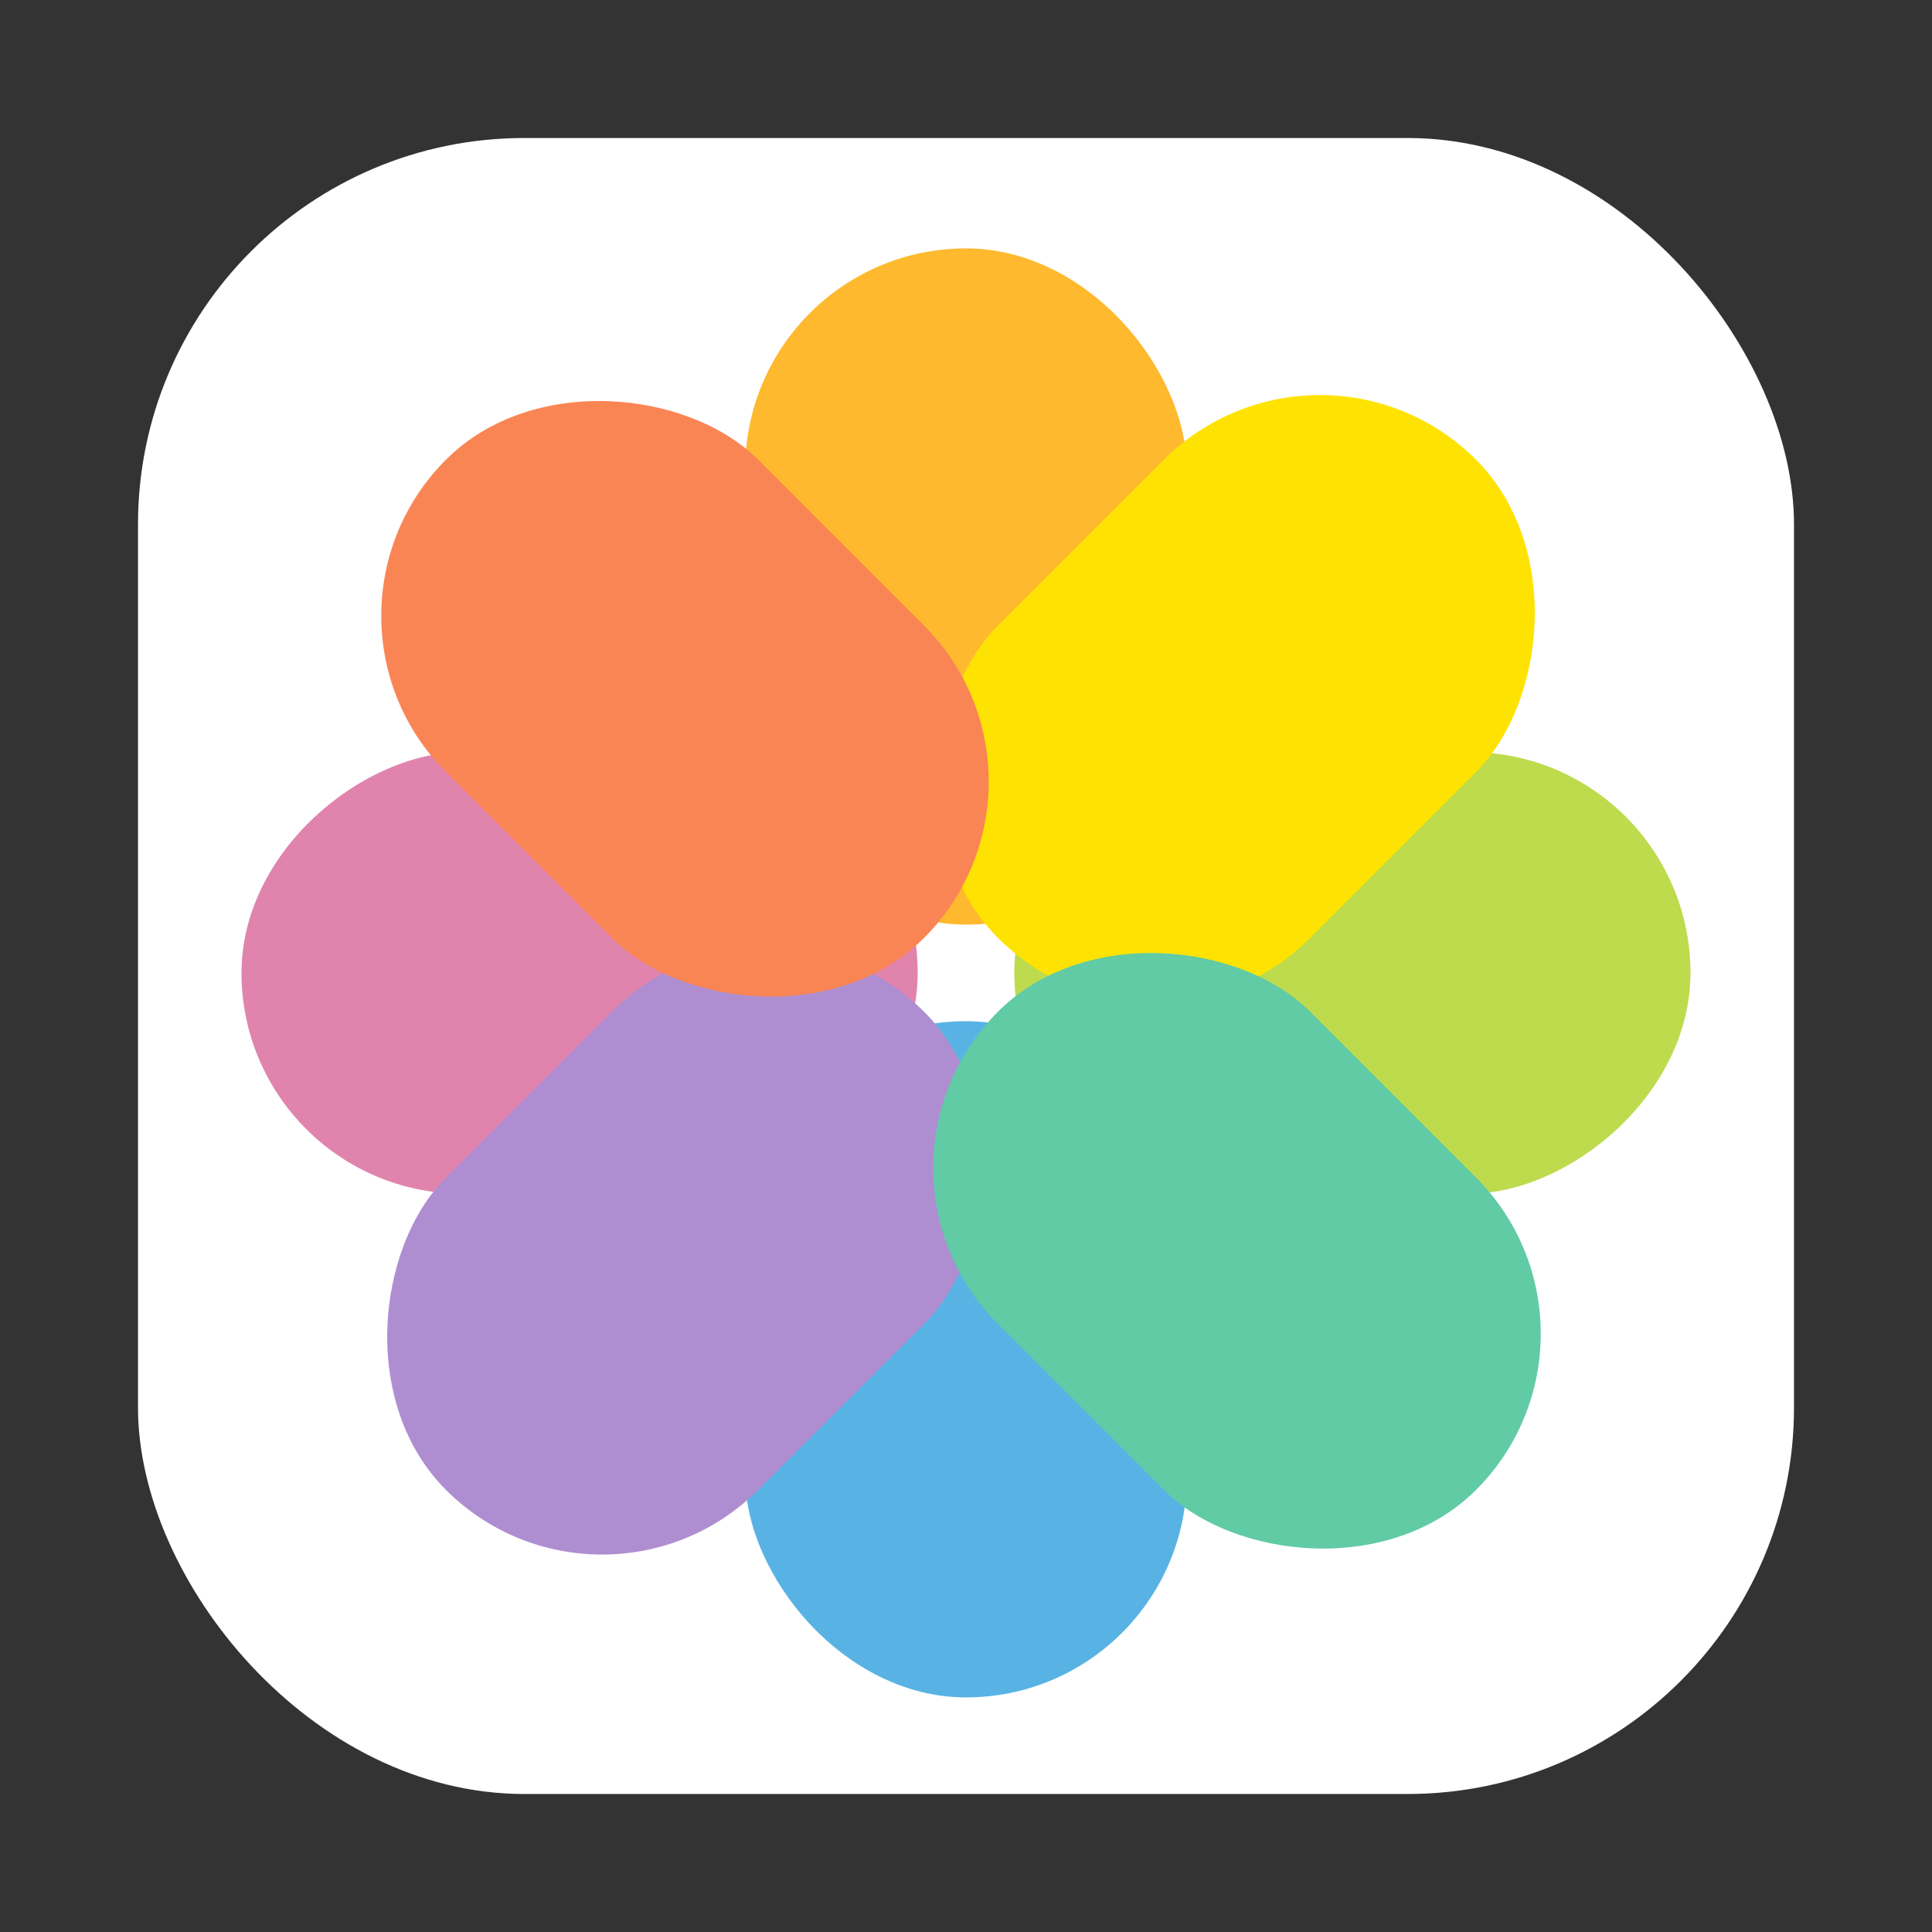 <svg xmlns="http://www.w3.org/2000/svg" xmlns:xlink="http://www.w3.org/1999/xlink" width="140" height="140" viewBox="0 0 140 140"><rect x="0" y="0" width="140" height="140" fill="#333333" stroke="none"/><defs><style>.a{fill:none;stroke:#707070;}.b{clip-path:url(#a);}.c{fill:#fff;}.d{fill:#58b3e4;}.d,.e,.f,.g,.h,.i,.j,.k{mix-blend-mode:multiply;isolation:isolate;}.e{fill:#e084ae;}.f{fill:#ffb92e;}.g{fill:#bedb4d;}.h{fill:#ae8ed0;}.i{fill:#fee302;}.j{fill:#fa8554;}.k{fill:#60cba5;}</style><clipPath id="a"><rect class="a" width="140" height="140" transform="translate(305 1855)"/></clipPath></defs><g class="b" transform="translate(-305 -1855)"><g transform="translate(315 1865)"><rect class="c" width="120" height="120" rx="28"/><g transform="translate(7 8)"><rect class="d" width="32" height="49" rx="16" transform="translate(37 56)"/><rect class="e" width="32" height="49" rx="16" transform="translate(49.5 36.5) rotate(90)"/><rect class="f" width="32" height="49" rx="16" transform="translate(37)"/><rect class="g" width="32" height="49" rx="16" transform="translate(105.5 36.5) rotate(90)"/><rect class="h" width="32" height="49" rx="16" transform="translate(38.648 44) rotate(45)"/><rect class="i" width="32" height="49" rx="16" transform="translate(78.648 4) rotate(45)"/><rect class="j" width="32" height="49" rx="16" transform="translate(4 26.627) rotate(-45)"/><rect class="k" width="32" height="49" rx="16" transform="translate(44 66.627) rotate(-45)"/></g></g></g></svg>